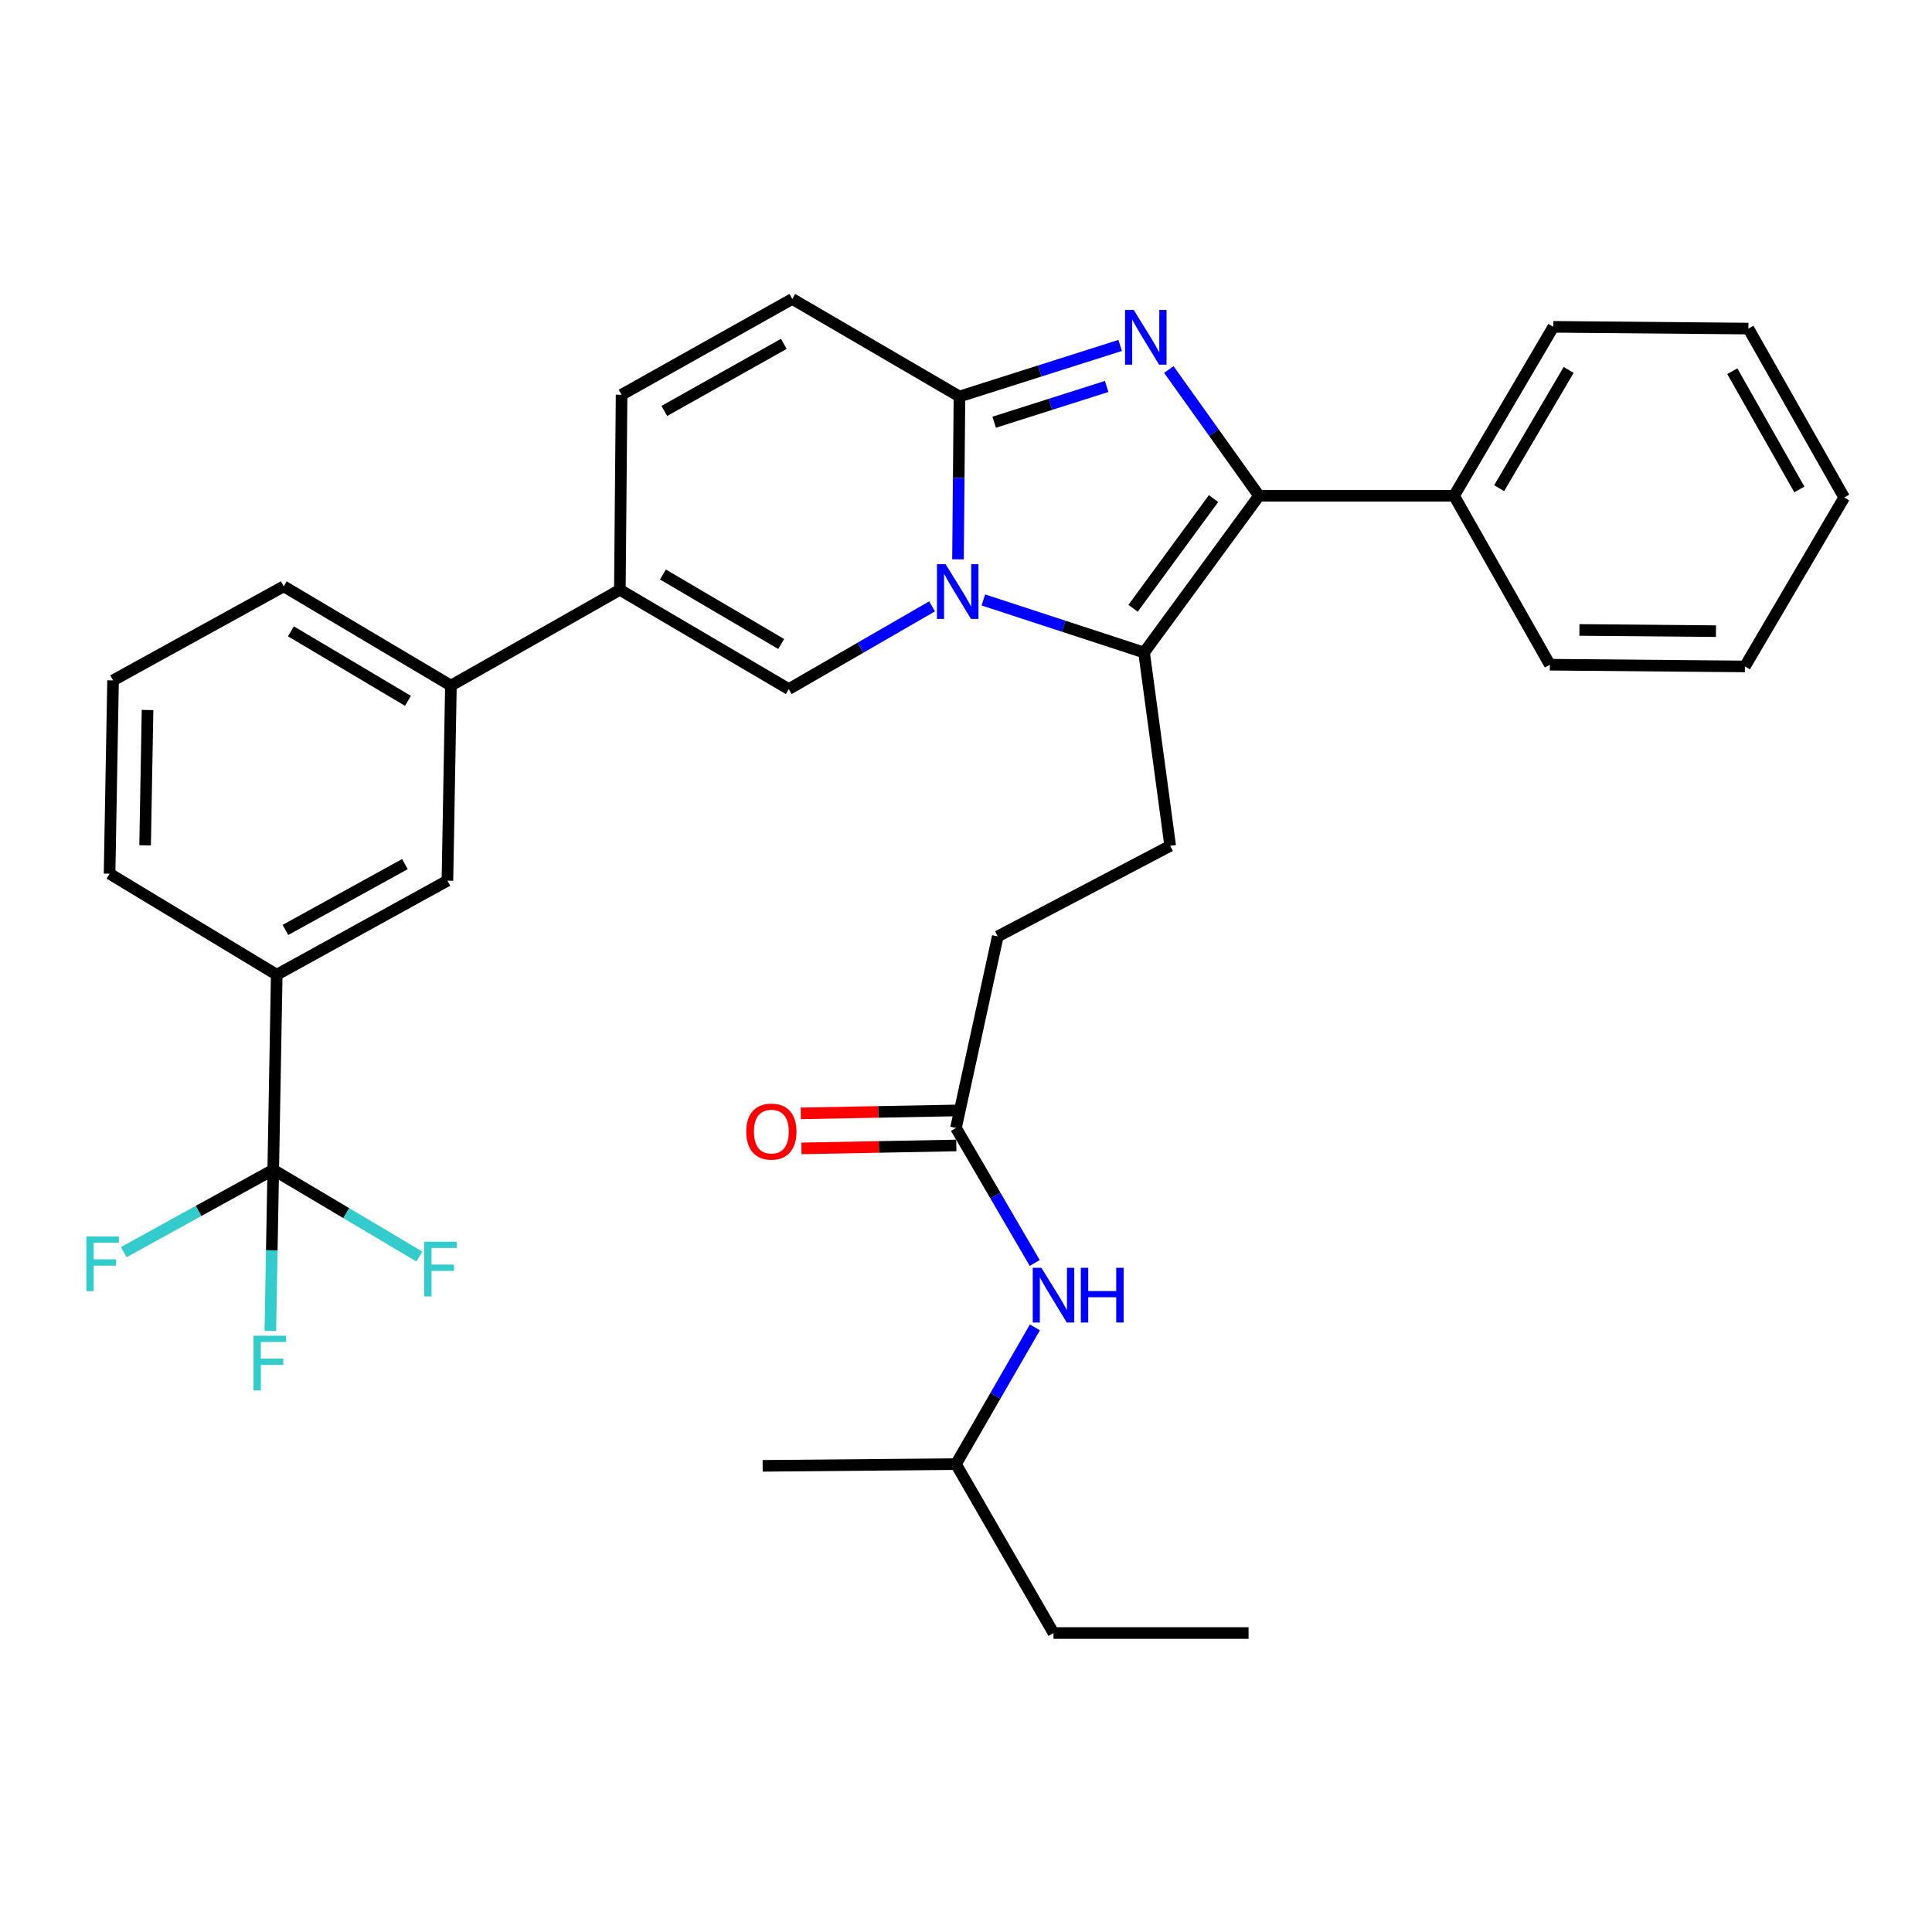 <?xml version='1.0' encoding='iso-8859-1'?>
<svg version='1.1' baseProfile='full'
              xmlns='http://www.w3.org/2000/svg'
                      xmlns:rdkit='http://www.rdkit.org/xml'
                      xmlns:xlink='http://www.w3.org/1999/xlink'
                  xml:space='preserve'
width='1000px' height='1000px' viewBox='0 0 1000 1000'>
<!-- END OF HEADER -->
<rect style='opacity:1.0;fill:#FFFFFF;stroke:none' width='1000' height='1000' x='0' y='0'> </rect>
<path class='bond-0' d='M 410.076,154.745 L 321.733,204.325' style='fill:none;fill-rule:evenodd;stroke:#000000;stroke-width:6px;stroke-linecap:butt;stroke-linejoin:miter;stroke-opacity:1' />
<path class='bond-0' d='M 405.696,177.991 L 343.856,212.696' style='fill:none;fill-rule:evenodd;stroke:#000000;stroke-width:6px;stroke-linecap:butt;stroke-linejoin:miter;stroke-opacity:1' />
<path class='bond-1' d='M 410.076,154.745 L 496.616,205.231' style='fill:none;fill-rule:evenodd;stroke:#000000;stroke-width:6px;stroke-linecap:butt;stroke-linejoin:miter;stroke-opacity:1' />
<path class='bond-2' d='M 321.733,204.325 L 320.837,305.287' style='fill:none;fill-rule:evenodd;stroke:#000000;stroke-width:6px;stroke-linecap:butt;stroke-linejoin:miter;stroke-opacity:1' />
<path class='bond-3' d='M 320.837,305.287 L 233.39,354.867' style='fill:none;fill-rule:evenodd;stroke:#000000;stroke-width:6px;stroke-linecap:butt;stroke-linejoin:miter;stroke-opacity:1' />
<path class='bond-4' d='M 320.837,305.287 L 408.273,356.669' style='fill:none;fill-rule:evenodd;stroke:#000000;stroke-width:6px;stroke-linecap:butt;stroke-linejoin:miter;stroke-opacity:1' />
<path class='bond-4' d='M 343.136,297.365 L 404.342,333.333' style='fill:none;fill-rule:evenodd;stroke:#000000;stroke-width:6px;stroke-linecap:butt;stroke-linejoin:miter;stroke-opacity:1' />
<path class='bond-5' d='M 408.273,356.669 L 445.359,335.26' style='fill:none;fill-rule:evenodd;stroke:#000000;stroke-width:6px;stroke-linecap:butt;stroke-linejoin:miter;stroke-opacity:1' />
<path class='bond-5' d='M 445.359,335.26 L 482.446,313.85' style='fill:none;fill-rule:evenodd;stroke:#0000FF;stroke-width:6px;stroke-linecap:butt;stroke-linejoin:miter;stroke-opacity:1' />
<path class='bond-6' d='M 579.796,178.793 L 538.206,192.012' style='fill:none;fill-rule:evenodd;stroke:#0000FF;stroke-width:6px;stroke-linecap:butt;stroke-linejoin:miter;stroke-opacity:1' />
<path class='bond-6' d='M 538.206,192.012 L 496.616,205.231' style='fill:none;fill-rule:evenodd;stroke:#000000;stroke-width:6px;stroke-linecap:butt;stroke-linejoin:miter;stroke-opacity:1' />
<path class='bond-6' d='M 572.81,200.035 L 543.697,209.288' style='fill:none;fill-rule:evenodd;stroke:#0000FF;stroke-width:6px;stroke-linecap:butt;stroke-linejoin:miter;stroke-opacity:1' />
<path class='bond-6' d='M 543.697,209.288 L 514.584,218.542' style='fill:none;fill-rule:evenodd;stroke:#000000;stroke-width:6px;stroke-linecap:butt;stroke-linejoin:miter;stroke-opacity:1' />
<path class='bond-7' d='M 604.98,191.255 L 628.32,223.935' style='fill:none;fill-rule:evenodd;stroke:#0000FF;stroke-width:6px;stroke-linecap:butt;stroke-linejoin:miter;stroke-opacity:1' />
<path class='bond-7' d='M 628.32,223.935 L 651.66,256.614' style='fill:none;fill-rule:evenodd;stroke:#000000;stroke-width:6px;stroke-linecap:butt;stroke-linejoin:miter;stroke-opacity:1' />
<path class='bond-8' d='M 496.616,205.231 L 496.238,247.37' style='fill:none;fill-rule:evenodd;stroke:#000000;stroke-width:6px;stroke-linecap:butt;stroke-linejoin:miter;stroke-opacity:1' />
<path class='bond-8' d='M 496.238,247.37 L 495.86,289.509' style='fill:none;fill-rule:evenodd;stroke:#0000FF;stroke-width:6px;stroke-linecap:butt;stroke-linejoin:miter;stroke-opacity:1' />
<path class='bond-9' d='M 508.987,310.535 L 550.578,324.135' style='fill:none;fill-rule:evenodd;stroke:#0000FF;stroke-width:6px;stroke-linecap:butt;stroke-linejoin:miter;stroke-opacity:1' />
<path class='bond-9' d='M 550.578,324.135 L 592.17,337.736' style='fill:none;fill-rule:evenodd;stroke:#000000;stroke-width:6px;stroke-linecap:butt;stroke-linejoin:miter;stroke-opacity:1' />
<path class='bond-10' d='M 592.17,337.736 L 651.66,256.614' style='fill:none;fill-rule:evenodd;stroke:#000000;stroke-width:6px;stroke-linecap:butt;stroke-linejoin:miter;stroke-opacity:1' />
<path class='bond-10' d='M 586.475,314.847 L 628.118,258.062' style='fill:none;fill-rule:evenodd;stroke:#000000;stroke-width:6px;stroke-linecap:butt;stroke-linejoin:miter;stroke-opacity:1' />
<path class='bond-11' d='M 592.17,337.736 L 605.685,437.801' style='fill:none;fill-rule:evenodd;stroke:#000000;stroke-width:6px;stroke-linecap:butt;stroke-linejoin:miter;stroke-opacity:1' />
<path class='bond-12' d='M 651.66,256.614 L 752.621,256.614' style='fill:none;fill-rule:evenodd;stroke:#000000;stroke-width:6px;stroke-linecap:butt;stroke-linejoin:miter;stroke-opacity:1' />
<path class='bond-13' d='M 494.813,757.828 L 545.289,845.255' style='fill:none;fill-rule:evenodd;stroke:#000000;stroke-width:6px;stroke-linecap:butt;stroke-linejoin:miter;stroke-opacity:1' />
<path class='bond-14' d='M 494.813,757.828 L 394.748,758.714' style='fill:none;fill-rule:evenodd;stroke:#000000;stroke-width:6px;stroke-linecap:butt;stroke-linejoin:miter;stroke-opacity:1' />
<path class='bond-15' d='M 494.813,757.828 L 515.237,722.442' style='fill:none;fill-rule:evenodd;stroke:#000000;stroke-width:6px;stroke-linecap:butt;stroke-linejoin:miter;stroke-opacity:1' />
<path class='bond-15' d='M 515.237,722.442 L 535.66,687.056' style='fill:none;fill-rule:evenodd;stroke:#0000FF;stroke-width:6px;stroke-linecap:butt;stroke-linejoin:miter;stroke-opacity:1' />
<path class='bond-16' d='M 605.685,437.801 L 516.446,484.672' style='fill:none;fill-rule:evenodd;stroke:#000000;stroke-width:6px;stroke-linecap:butt;stroke-linejoin:miter;stroke-opacity:1' />
<path class='bond-17' d='M 516.446,484.672 L 494.813,583.831' style='fill:none;fill-rule:evenodd;stroke:#000000;stroke-width:6px;stroke-linecap:butt;stroke-linejoin:miter;stroke-opacity:1' />
<path class='bond-18' d='M 494.642,574.769 L 454.56,575.525' style='fill:none;fill-rule:evenodd;stroke:#000000;stroke-width:6px;stroke-linecap:butt;stroke-linejoin:miter;stroke-opacity:1' />
<path class='bond-18' d='M 454.56,575.525 L 414.478,576.281' style='fill:none;fill-rule:evenodd;stroke:#FF0000;stroke-width:6px;stroke-linecap:butt;stroke-linejoin:miter;stroke-opacity:1' />
<path class='bond-18' d='M 494.984,592.893 L 454.902,593.65' style='fill:none;fill-rule:evenodd;stroke:#000000;stroke-width:6px;stroke-linecap:butt;stroke-linejoin:miter;stroke-opacity:1' />
<path class='bond-18' d='M 454.902,593.65 L 414.82,594.406' style='fill:none;fill-rule:evenodd;stroke:#FF0000;stroke-width:6px;stroke-linecap:butt;stroke-linejoin:miter;stroke-opacity:1' />
<path class='bond-19' d='M 494.813,583.831 L 515.191,618.769' style='fill:none;fill-rule:evenodd;stroke:#000000;stroke-width:6px;stroke-linecap:butt;stroke-linejoin:miter;stroke-opacity:1' />
<path class='bond-19' d='M 515.191,618.769 L 535.569,653.707' style='fill:none;fill-rule:evenodd;stroke:#0000FF;stroke-width:6px;stroke-linecap:butt;stroke-linejoin:miter;stroke-opacity:1' />
<path class='bond-20' d='M 545.289,845.255 L 646.251,845.255' style='fill:none;fill-rule:evenodd;stroke:#000000;stroke-width:6px;stroke-linecap:butt;stroke-linejoin:miter;stroke-opacity:1' />
<path class='bond-21' d='M 141.431,605.474 L 143.234,504.512' style='fill:none;fill-rule:evenodd;stroke:#000000;stroke-width:6px;stroke-linecap:butt;stroke-linejoin:miter;stroke-opacity:1' />
<path class='bond-22' d='M 141.431,605.474 L 102.741,626.796' style='fill:none;fill-rule:evenodd;stroke:#000000;stroke-width:6px;stroke-linecap:butt;stroke-linejoin:miter;stroke-opacity:1' />
<path class='bond-22' d='M 102.741,626.796 L 64.05,648.118' style='fill:none;fill-rule:evenodd;stroke:#33CCCC;stroke-width:6px;stroke-linecap:butt;stroke-linejoin:miter;stroke-opacity:1' />
<path class='bond-23' d='M 141.431,605.474 L 179.238,627.919' style='fill:none;fill-rule:evenodd;stroke:#000000;stroke-width:6px;stroke-linecap:butt;stroke-linejoin:miter;stroke-opacity:1' />
<path class='bond-23' d='M 179.238,627.919 L 217.045,650.364' style='fill:none;fill-rule:evenodd;stroke:#33CCCC;stroke-width:6px;stroke-linecap:butt;stroke-linejoin:miter;stroke-opacity:1' />
<path class='bond-24' d='M 141.431,605.474 L 140.68,647.171' style='fill:none;fill-rule:evenodd;stroke:#000000;stroke-width:6px;stroke-linecap:butt;stroke-linejoin:miter;stroke-opacity:1' />
<path class='bond-24' d='M 140.68,647.171 L 139.929,688.868' style='fill:none;fill-rule:evenodd;stroke:#33CCCC;stroke-width:6px;stroke-linecap:butt;stroke-linejoin:miter;stroke-opacity:1' />
<path class='bond-25' d='M 903.163,344.947 L 802.201,344.05' style='fill:none;fill-rule:evenodd;stroke:#000000;stroke-width:6px;stroke-linecap:butt;stroke-linejoin:miter;stroke-opacity:1' />
<path class='bond-25' d='M 888.18,326.685 L 817.506,326.058' style='fill:none;fill-rule:evenodd;stroke:#000000;stroke-width:6px;stroke-linecap:butt;stroke-linejoin:miter;stroke-opacity:1' />
<path class='bond-26' d='M 903.163,344.947 L 954.545,257.51' style='fill:none;fill-rule:evenodd;stroke:#000000;stroke-width:6px;stroke-linecap:butt;stroke-linejoin:miter;stroke-opacity:1' />
<path class='bond-27' d='M 954.545,257.51 L 904.966,170.073' style='fill:none;fill-rule:evenodd;stroke:#000000;stroke-width:6px;stroke-linecap:butt;stroke-linejoin:miter;stroke-opacity:1' />
<path class='bond-27' d='M 931.339,253.336 L 896.634,192.131' style='fill:none;fill-rule:evenodd;stroke:#000000;stroke-width:6px;stroke-linecap:butt;stroke-linejoin:miter;stroke-opacity:1' />
<path class='bond-28' d='M 904.966,170.073 L 804.004,169.167' style='fill:none;fill-rule:evenodd;stroke:#000000;stroke-width:6px;stroke-linecap:butt;stroke-linejoin:miter;stroke-opacity:1' />
<path class='bond-29' d='M 804.004,169.167 L 752.621,256.614' style='fill:none;fill-rule:evenodd;stroke:#000000;stroke-width:6px;stroke-linecap:butt;stroke-linejoin:miter;stroke-opacity:1' />
<path class='bond-29' d='M 811.926,191.468 L 775.958,252.68' style='fill:none;fill-rule:evenodd;stroke:#000000;stroke-width:6px;stroke-linecap:butt;stroke-linejoin:miter;stroke-opacity:1' />
<path class='bond-30' d='M 752.621,256.614 L 802.201,344.05' style='fill:none;fill-rule:evenodd;stroke:#000000;stroke-width:6px;stroke-linecap:butt;stroke-linejoin:miter;stroke-opacity:1' />
<path class='bond-31' d='M 143.234,504.512 L 231.587,455.829' style='fill:none;fill-rule:evenodd;stroke:#000000;stroke-width:6px;stroke-linecap:butt;stroke-linejoin:miter;stroke-opacity:1' />
<path class='bond-31' d='M 147.739,481.332 L 209.586,447.254' style='fill:none;fill-rule:evenodd;stroke:#000000;stroke-width:6px;stroke-linecap:butt;stroke-linejoin:miter;stroke-opacity:1' />
<path class='bond-32' d='M 143.234,504.512 L 56.714,452.223' style='fill:none;fill-rule:evenodd;stroke:#000000;stroke-width:6px;stroke-linecap:butt;stroke-linejoin:miter;stroke-opacity:1' />
<path class='bond-33' d='M 233.39,354.867 L 231.587,455.829' style='fill:none;fill-rule:evenodd;stroke:#000000;stroke-width:6px;stroke-linecap:butt;stroke-linejoin:miter;stroke-opacity:1' />
<path class='bond-34' d='M 233.39,354.867 L 146.86,303.484' style='fill:none;fill-rule:evenodd;stroke:#000000;stroke-width:6px;stroke-linecap:butt;stroke-linejoin:miter;stroke-opacity:1' />
<path class='bond-34' d='M 211.155,362.746 L 150.584,326.778' style='fill:none;fill-rule:evenodd;stroke:#000000;stroke-width:6px;stroke-linecap:butt;stroke-linejoin:miter;stroke-opacity:1' />
<path class='bond-35' d='M 56.714,452.223 L 58.517,352.167' style='fill:none;fill-rule:evenodd;stroke:#000000;stroke-width:6px;stroke-linecap:butt;stroke-linejoin:miter;stroke-opacity:1' />
<path class='bond-35' d='M 75.109,437.541 L 76.371,367.502' style='fill:none;fill-rule:evenodd;stroke:#000000;stroke-width:6px;stroke-linecap:butt;stroke-linejoin:miter;stroke-opacity:1' />
<path class='bond-36' d='M 146.86,303.484 L 58.517,352.167' style='fill:none;fill-rule:evenodd;stroke:#000000;stroke-width:6px;stroke-linecap:butt;stroke-linejoin:miter;stroke-opacity:1' />
<path  class='atom-4' d='M 586.806 160.415
L 596.086 175.415
Q 597.006 176.895, 598.486 179.575
Q 599.966 182.255, 600.046 182.415
L 600.046 160.415
L 603.806 160.415
L 603.806 188.735
L 599.926 188.735
L 589.966 172.335
Q 588.806 170.415, 587.566 168.215
Q 586.366 166.015, 586.006 165.335
L 586.006 188.735
L 582.326 188.735
L 582.326 160.415
L 586.806 160.415
' fill='#0000FF'/>
<path  class='atom-6' d='M 489.45 292.033
L 498.73 307.033
Q 499.65 308.513, 501.13 311.193
Q 502.61 313.873, 502.69 314.033
L 502.69 292.033
L 506.45 292.033
L 506.45 320.353
L 502.57 320.353
L 492.61 303.953
Q 491.45 302.033, 490.21 299.833
Q 489.01 297.633, 488.65 296.953
L 488.65 320.353
L 484.97 320.353
L 484.97 292.033
L 489.45 292.033
' fill='#0000FF'/>
<path  class='atom-13' d='M 386.26 585.714
Q 386.26 578.914, 389.62 575.114
Q 392.98 571.314, 399.26 571.314
Q 405.54 571.314, 408.9 575.114
Q 412.26 578.914, 412.26 585.714
Q 412.26 592.594, 408.86 596.514
Q 405.46 600.394, 399.26 600.394
Q 393.02 600.394, 389.62 596.514
Q 386.26 592.634, 386.26 585.714
M 399.26 597.194
Q 403.58 597.194, 405.9 594.314
Q 408.26 591.394, 408.26 585.714
Q 408.26 580.154, 405.9 577.354
Q 403.58 574.514, 399.26 574.514
Q 394.94 574.514, 392.58 577.314
Q 390.26 580.114, 390.26 585.714
Q 390.26 591.434, 392.58 594.314
Q 394.94 597.194, 399.26 597.194
' fill='#FF0000'/>
<path  class='atom-14' d='M 539.029 656.211
L 548.309 671.211
Q 549.229 672.691, 550.709 675.371
Q 552.189 678.051, 552.269 678.211
L 552.269 656.211
L 556.029 656.211
L 556.029 684.531
L 552.149 684.531
L 542.189 668.131
Q 541.029 666.211, 539.789 664.011
Q 538.589 661.811, 538.229 661.131
L 538.229 684.531
L 534.549 684.531
L 534.549 656.211
L 539.029 656.211
' fill='#0000FF'/>
<path  class='atom-14' d='M 559.429 656.211
L 563.269 656.211
L 563.269 668.251
L 577.749 668.251
L 577.749 656.211
L 581.589 656.211
L 581.589 684.531
L 577.749 684.531
L 577.749 671.451
L 563.269 671.451
L 563.269 684.531
L 559.429 684.531
L 559.429 656.211
' fill='#0000FF'/>
<path  class='atom-27' d='M 44.689 639.987
L 61.529 639.987
L 61.529 643.227
L 48.489 643.227
L 48.489 651.827
L 60.089 651.827
L 60.089 655.107
L 48.489 655.107
L 48.489 668.307
L 44.689 668.307
L 44.689 639.987
' fill='#33CCCC'/>
<path  class='atom-28' d='M 219.562 642.696
L 236.402 642.696
L 236.402 645.936
L 223.362 645.936
L 223.362 654.536
L 234.962 654.536
L 234.962 657.816
L 223.362 657.816
L 223.362 671.016
L 219.562 671.016
L 219.562 642.696
' fill='#33CCCC'/>
<path  class='atom-29' d='M 131.209 691.369
L 148.049 691.369
L 148.049 694.609
L 135.009 694.609
L 135.009 703.209
L 146.609 703.209
L 146.609 706.489
L 135.009 706.489
L 135.009 719.689
L 131.209 719.689
L 131.209 691.369
' fill='#33CCCC'/>
</svg>
